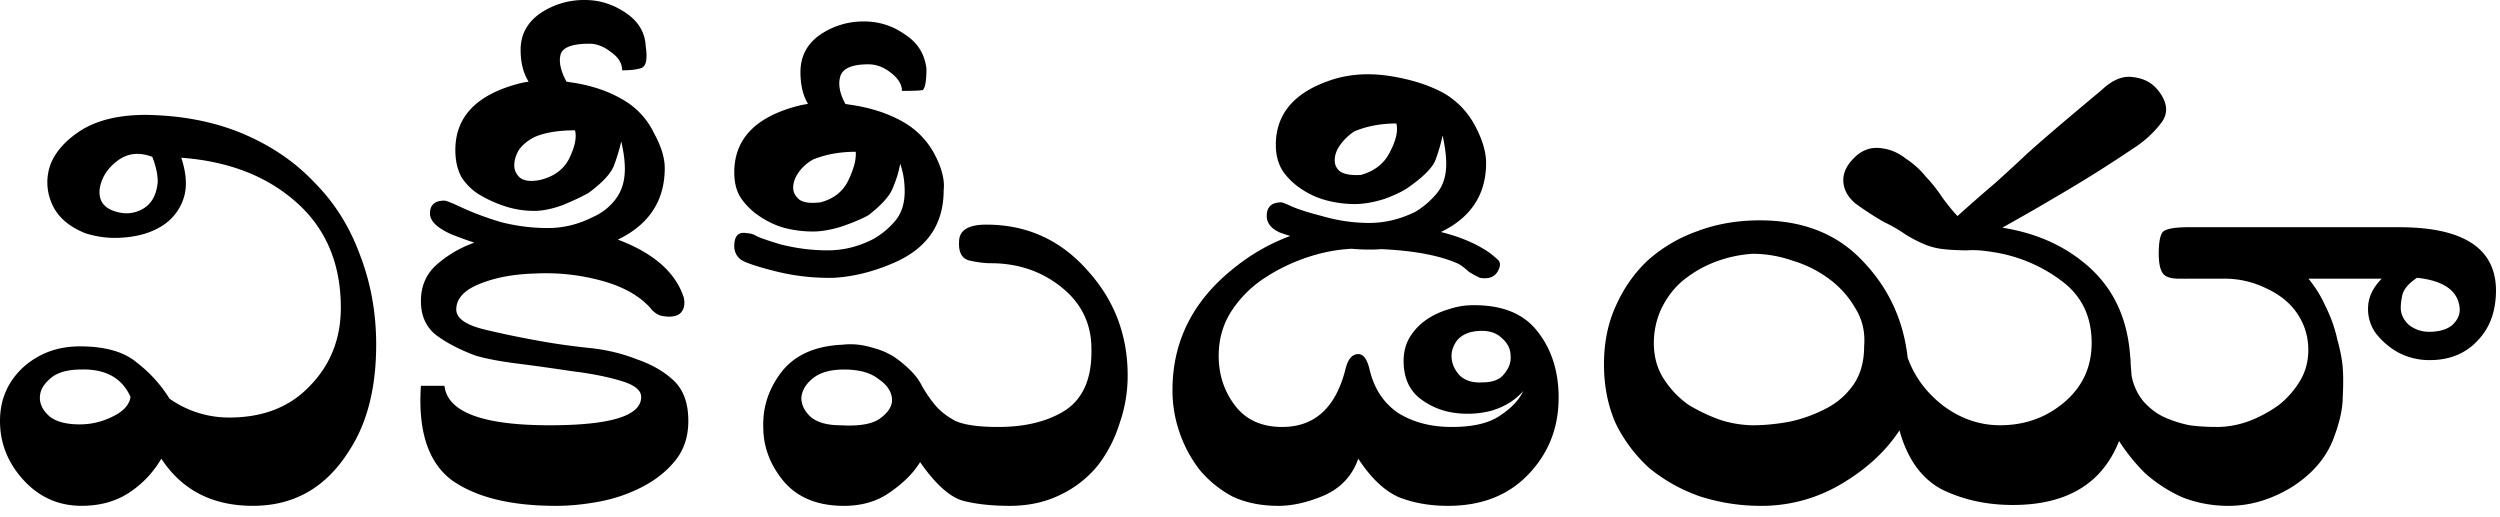 <svg xmlns="http://www.w3.org/2000/svg" width="121" height="25"><path fill="#000" fill-rule="nonzero" d="M18.207 16.68c0 2.103-.439 3.818-1.316 5.146-1.112 1.77-2.662 2.656-4.65 2.656-1.96 0-3.437-.761-4.432-2.283a4.925 4.925 0 0 1-1.58 1.66c-.643.415-1.403.623-2.28.623-1.112 0-2.048-.415-2.808-1.245C.38 22.407 0 21.453 0 20.374c0-1.024.366-1.881 1.097-2.573.76-.691 1.682-1.037 2.764-1.037 1.228 0 2.15.263 2.764.788a6.527 6.527 0 0 1 1.58 1.743 4.971 4.971 0 0 0 2.895.913c1.638 0 2.939-.512 3.904-1.536.995-1.023 1.492-2.282 1.492-3.776 0-2.13-.717-3.83-2.15-5.103-1.433-1.273-3.29-1.992-5.572-2.158.264.802.293 1.48.088 2.033a2.47 2.47 0 0 1-1.053 1.287c-.497.304-1.097.484-1.799.539a4.715 4.715 0 0 1-1.886-.208c-.819-.331-1.36-.816-1.623-1.452a2.538 2.538 0 0 1-.044-1.909c.263-.636.775-1.19 1.535-1.66.79-.47 1.814-.705 3.071-.705 1.755.028 3.32.332 4.695.913 1.374.581 2.53 1.37 3.466 2.365.965.969 1.696 2.13 2.193 3.486.527 1.355.79 2.808.79 4.357M7.634 8.797c0-.36-.088-.76-.263-1.204-.644-.248-1.214-.18-1.712.208-.467.36-.745.802-.833 1.328-.059.498.132.844.57 1.037.468.194.907.208 1.316.042.556-.222.863-.692.922-1.411M6.318 19.212c-.41-.913-1.2-1.356-2.37-1.328-.701 0-1.213.152-1.535.457-.322.276-.483.58-.483.912 0 .332.161.637.483.913.322.25.804.374 1.448.374.555 0 1.082-.125 1.58-.374.526-.249.818-.567.877-.954M27.436 3.983c.029.084-.015.153-.132.208-.088.055-.22.11-.395.166-.175.028-.35.07-.526.124-.176.028-.278.028-.307 0-.585-.442-.878-1.134-.878-2.074 0-.72.307-1.3.921-1.743A3.779 3.779 0 0 1 28.313 0c.702 0 1.36.207 1.974.622.615.415.936.955.966 1.619.087.58.029.926-.176 1.037-.205.083-.526.125-.965.125 0-.332-.176-.623-.527-.872-.35-.276-.702-.415-1.053-.415-.848 0-1.316.18-1.403.54-.088.36.014.802.307 1.327m1.053 5.353c-.293.166-.702.36-1.229.581-.526.194-.994.29-1.404.29-.468 0-.921-.069-1.36-.207a6.046 6.046 0 0 1-1.228-.54 2.704 2.704 0 0 1-.922-.87c-.204-.36-.307-.803-.307-1.328 0-1.55.95-2.6 2.852-3.154.819-.249 1.726-.29 2.72-.125.995.139 1.857.43 2.589.872a3.682 3.682 0 0 1 1.447 1.577c.351.636.527 1.203.527 1.7 0 1.66-.834 2.85-2.5 3.57-.995.387-1.946.608-2.853.663a10.418 10.418 0 0 1-2.851-.332 16.074 16.074 0 0 1-2.15-.705c-.673-.304-1.009-.636-1.009-.996 0-.415.234-.622.702-.622.088 0 .395.124.921.373.556.25 1.156.47 1.799.664.76.194 1.52.29 2.281.29.76 0 1.492-.18 2.194-.539a2.742 2.742 0 0 0 1.097-.871c.292-.388.438-.872.438-1.453 0-.387-.058-.83-.175-1.327a8.78 8.78 0 0 1-.351 1.161c-.146.388-.556.83-1.228 1.328M25.856 6.64c-.321.166-.57.374-.746.623-.146.248-.219.497-.219.746 0 .222.088.415.263.581.205.166.527.208.965.125.702-.166 1.185-.526 1.448-1.079.263-.553.351-.996.263-1.328-.818 0-1.477.11-1.974.332m7.459 13.735c0 .774-.22 1.424-.659 1.95-.41.498-.936.913-1.579 1.245a7.52 7.52 0 0 1-2.062.705c-.731.139-1.433.208-2.106.208-2.193 0-3.875-.415-5.045-1.245-1.14-.858-1.638-2.38-1.492-4.565h1.14c.147 1.273 1.844 1.91 5.09 1.91 2.954 0 4.431-.457 4.431-1.37 0-.332-.336-.595-1.009-.788-.643-.194-1.418-.346-2.325-.457-.907-.138-1.799-.263-2.676-.373-.849-.111-1.507-.236-1.975-.374-.76-.276-1.403-.608-1.93-.996-.497-.387-.746-.94-.746-1.66 0-.663.22-1.217.658-1.66a5.506 5.506 0 0 1 1.711-1.078 9.095 9.095 0 0 1 2.106-.581c.731-.138 1.39-.207 1.974-.207 1.258 0 2.472.262 3.642.788 1.404.636 2.281 1.494 2.632 2.573.059.276.03.497-.088.663-.087.139-.234.222-.438.25-.176.027-.38.013-.615-.042a1.062 1.062 0 0 1-.482-.374c-.556-.608-1.36-1.05-2.413-1.327a10.248 10.248 0 0 0-3.159-.332c-1.024.027-1.916.193-2.676.498-.76.304-1.14.719-1.14 1.244 0 .415.438.734 1.315.955.907.221 1.916.429 3.028.622.643.11 1.36.208 2.15.29.789.084 1.535.263 2.237.54.731.25 1.33.595 1.799 1.037.468.443.702 1.093.702 1.95m7.62-15.31c.059.027.03.082-.088.165a1.57 1.57 0 0 1-.438.208c-.176.027-.351.069-.527.124-.146.028-.248.028-.307 0-.556-.442-.833-1.134-.833-2.074 0-.747.307-1.342.92-1.785a3.708 3.708 0 0 1 2.15-.664c.732 0 1.39.208 1.975.623.614.387.965.94 1.053 1.66 0 .58-.059.926-.176 1.037-.146.028-.482.041-1.009.041 0-.304-.175-.594-.526-.87-.351-.278-.717-.416-1.097-.416-.79 0-1.243.194-1.36.581-.117.387-.03.844.263 1.37m1.097 5.352c-.292.166-.717.346-1.272.54-.527.166-.995.249-1.404.249a5.54 5.54 0 0 1-1.36-.166c-.41-.111-.805-.29-1.185-.54a3.361 3.361 0 0 1-.921-.871c-.234-.332-.351-.761-.351-1.287 0-1.549.95-2.6 2.852-3.153.848-.25 1.755-.29 2.72-.125.994.139 1.857.415 2.588.83a3.892 3.892 0 0 1 1.536 1.577c.35.664.497 1.245.438 1.743 0 1.66-.819 2.835-2.456 3.527-.966.415-1.916.65-2.852.705a10.6 10.6 0 0 1-2.896-.332c-.76-.193-1.272-.36-1.535-.498a.789.789 0 0 1-.395-.705c0-.498.205-.705.614-.623.146 0 .293.042.439.125.146.083.541.221 1.184.415.76.194 1.521.29 2.282.29.76 0 1.491-.18 2.193-.539a3.832 3.832 0 0 0 1.097-.913c.293-.36.439-.83.439-1.41 0-.194-.015-.402-.044-.623a3.521 3.521 0 0 0-.175-.706c-.059.36-.176.747-.351 1.162-.147.388-.542.83-1.185 1.328m-2.676-2.697a2.125 2.125 0 0 0-.702.622c-.176.25-.263.498-.263.747 0 .222.102.415.307.581.204.139.54.18 1.009.125.643-.166 1.097-.526 1.36-1.08.263-.552.38-1.009.35-1.368-.76 0-1.447.124-2.061.373m15.223 10.457a6.94 6.94 0 0 1-.394 2.323 6.49 6.49 0 0 1-1.053 2.033 5.236 5.236 0 0 1-1.8 1.411c-.73.36-1.55.54-2.456.54-.877 0-1.638-.083-2.281-.25-.644-.193-1.331-.815-2.062-1.867-.322.526-.805 1.01-1.448 1.453-.614.442-1.36.664-2.238.664-1.257 0-2.222-.388-2.895-1.162-.673-.802-1.01-1.688-1.01-2.656-.028-.968.264-1.853.878-2.655.644-.83 1.638-1.273 2.984-1.328.468-.056.965 0 1.491.166.527.138.995.387 1.404.747.439.36.746.719.921 1.079.205.36.425.677.659.954.234.277.555.525.965.747.438.193 1.126.29 2.062.29 1.345 0 2.442-.276 3.29-.83.848-.58 1.258-1.563 1.229-2.946 0-1.217-.483-2.213-1.448-2.987-.965-.775-2.106-1.162-3.422-1.162-.293 0-.63-.042-1.01-.125-.38-.083-.555-.387-.526-.913 0-.553.439-.83 1.316-.83 1.99 0 3.642.761 4.958 2.283 1.258 1.41 1.886 3.084 1.886 5.02m-13.907 2.407c.907.056 1.55-.055 1.93-.332.41-.304.6-.622.57-.954-.029-.36-.248-.678-.657-.954-.38-.305-.936-.457-1.668-.457-.643 0-1.14.138-1.491.415-.351.277-.541.595-.57.954 0 .332.146.637.438.913.322.277.805.415 1.448.415M68.197 9.046c-.263.193-.658.387-1.184.58-.527.167-1.01.25-1.448.25-.439 0-.878-.056-1.316-.166a4.023 4.023 0 0 1-1.229-.54A3.36 3.36 0 0 1 62.1 8.3c-.234-.36-.35-.789-.35-1.286 0-1.55.95-2.615 2.85-3.196.849-.248 1.77-.29 2.765-.124.994.166 1.842.443 2.544.83.644.387 1.14.913 1.492 1.577.35.664.526 1.258.526 1.784 0 1.632-.833 2.794-2.5 3.485-.995.443-1.96.678-2.896.706a9.99 9.99 0 0 1-2.808-.332c-.76-.166-1.36-.332-1.798-.498-.41-.194-.615-.456-.615-.788 0-.443.234-.664.702-.664.059 0 .234.069.527.207.321.138.804.29 1.448.457.76.22 1.52.332 2.28.332.761 0 1.507-.18 2.238-.54a4.07 4.07 0 0 0 1.053-.913c.293-.36.439-.83.439-1.41 0-.388-.059-.844-.175-1.37a8.21 8.21 0 0 1-.351 1.203c-.147.36-.57.789-1.273 1.287m-2.632-2.697a2.6 2.6 0 0 0-.702.664c-.176.249-.263.497-.263.746 0 .222.087.402.263.54.205.138.541.194 1.009.166.673-.194 1.14-.567 1.404-1.12.292-.554.395-1.01.307-1.37-.731 0-1.404.125-2.018.374m9.871 12.904c0 1.467-.497 2.711-1.492 3.735-.965.996-2.252 1.494-3.86 1.494-.878 0-1.667-.139-2.37-.415-.701-.305-1.36-.927-1.974-1.868-.292.83-.848 1.425-1.667 1.785-.79.332-1.52.498-2.193.498-.849 0-1.594-.152-2.238-.457a5.348 5.348 0 0 1-1.58-1.286 6.27 6.27 0 0 1-.964-1.784 6.196 6.196 0 0 1-.351-2.075c0-2.296.936-4.219 2.807-5.768 1.814-1.521 3.934-2.282 6.362-2.282 2.778 0 4.84.47 6.186 1.41.146.112.278.222.395.333.117.11.131.263.044.456-.147.36-.454.498-.922.415a4.968 4.968 0 0 1-.526-.29 3.13 3.13 0 0 0-.483-.374c-1.082-.498-2.705-.747-4.87-.747-.76 0-1.535.125-2.325.374-.79.249-1.52.595-2.193 1.037a5.482 5.482 0 0 0-1.624 1.618c-.41.637-.614 1.356-.614 2.158 0 .913.263 1.715.79 2.407.526.691 1.287 1.037 2.281 1.037 1.58 0 2.603-.94 3.071-2.821.117-.47.322-.706.614-.706.234 0 .41.221.527.664.205.94.658 1.66 1.36 2.158.731.47 1.609.705 2.632.705 1.024 0 1.799-.18 2.325-.54.556-.359.936-.76 1.141-1.203-.38.443-.892.761-1.535.955a4.553 4.553 0 0 1-1.93.083 3.465 3.465 0 0 1-1.624-.747c-.468-.415-.702-.996-.702-1.743 0-.443.102-.83.307-1.162.205-.332.468-.608.79-.83a3.64 3.64 0 0 1 1.053-.498 3.58 3.58 0 0 1 1.14-.207c1.463-.028 2.53.401 3.203 1.286.673.858 1.01 1.923 1.01 3.195m-3.686-.747c.497 0 .848-.138 1.053-.414.234-.277.336-.568.307-.872 0-.332-.146-.622-.439-.871-.263-.25-.629-.36-1.097-.332-.468.028-.819.18-1.053.456-.204.277-.292.567-.263.872.03.304.161.58.395.83.263.248.629.36 1.097.331M103.254 7.18a65.213 65.213 0 0 1-3.773 2.365 99.66 99.66 0 0 1-3.904 2.199c-.41.221-.805.332-1.185.332s-.76-.07-1.14-.208a6.324 6.324 0 0 1-1.053-.539 7.242 7.242 0 0 0-1.01-.581 14.634 14.634 0 0 1-1.403-.913c-.38-.332-.57-.705-.57-1.12 0-.387.19-.76.57-1.12.38-.36.819-.498 1.316-.415.41.055.79.22 1.14.497.38.25.702.54.966.872.292.304.555.636.79.996.263.36.511.664.745.913a75.038 75.038 0 0 1 1.799-1.577 79.799 79.799 0 0 0 1.58-1.453c.526-.47 1.067-.94 1.623-1.41.584-.498 1.243-1.051 1.974-1.66.526-.498 1.038-.705 1.535-.623.497.056.892.263 1.185.623.468.58.526 1.106.175 1.577a5.19 5.19 0 0 1-1.36 1.245m-.131 10.705c0 4.37-1.901 6.556-5.704 6.556-1.257 0-2.398-.249-3.422-.747-.994-.525-1.681-1.48-2.062-2.863-.672 1.024-1.623 1.895-2.851 2.614a7.521 7.521 0 0 1-3.817 1.038 9.59 9.59 0 0 1-2.984-.457 8.016 8.016 0 0 1-2.456-1.37 7.141 7.141 0 0 1-1.624-2.157c-.38-.857-.57-1.812-.57-2.863s.19-1.992.57-2.822c.38-.857.892-1.59 1.536-2.199a7.157 7.157 0 0 1 2.369-1.41c.936-.36 1.96-.54 3.071-.54 2.077 0 3.73.65 4.958 1.95 1.257 1.3 1.988 2.863 2.193 4.69.322.912.892 1.687 1.711 2.323.848.636 1.77.954 2.764.954 1.2 0 2.238-.373 3.115-1.12.877-.747 1.316-1.701 1.316-2.863 0-1.3-.497-2.31-1.491-3.03a7.33 7.33 0 0 0-3.29-1.369c-.498-.083-.908-.11-1.23-.083-.292 0-.628-.013-1.008-.041-.44-.083-.717-.25-.834-.498-.058-.138-.015-.277.132-.415.175-.138.336-.235.482-.29h.965c2.428 0 4.388.608 5.88 1.825 1.52 1.217 2.28 2.946 2.28 5.187m-12.898-1.12c.059-.692-.087-1.314-.438-1.868a4.62 4.62 0 0 0-1.273-1.41 5.718 5.718 0 0 0-1.755-.872 5.903 5.903 0 0 0-1.93-.332 6.21 6.21 0 0 0-1.974.457 5.631 5.631 0 0 0-1.536.954c-.41.387-.73.844-.965 1.37a4.002 4.002 0 0 0-.307 1.535c0 .664.16 1.245.483 1.743.321.497.716.912 1.184 1.244a8.16 8.16 0 0 0 1.58.747 5.397 5.397 0 0 0 1.535.25c.556 0 1.14-.056 1.755-.167a6.847 6.847 0 0 0 1.755-.622 3.597 3.597 0 0 0 1.36-1.162c.35-.498.526-1.12.526-1.867m30.58-2.863c.028 1.078-.264 1.936-.878 2.572-.585.637-1.36.955-2.326.955a3.218 3.218 0 0 1-1.535-.374 3.553 3.553 0 0 1-1.097-.954 2.006 2.006 0 0 1-.35-1.287c.028-.47.248-.912.657-1.327h-9.827c-.41 0-.673-.097-.79-.29-.117-.194-.175-.499-.175-.914 0-.58.073-.94.22-1.079.175-.138.584-.207 1.227-.207h10.179c3.042 0 4.606.968 4.694 2.905m-1.755.995c-.088-.83-.775-1.313-2.062-1.452-.38.25-.614.512-.702.789-.058.249-.088.47-.087.663 0 .305.131.581.394.83.293.222.615.332.966.332.497 0 .877-.11 1.14-.332.263-.249.38-.525.351-.83m-6.098 6.308c-.351.94-1.024 1.729-2.018 2.365-.995.608-2.018.913-3.071.913-.79 0-1.536-.139-2.238-.415a7.026 7.026 0 0 1-1.798-1.162 9.233 9.233 0 0 1-1.273-1.577c-.35-.553-.526-1.203-.526-1.95l.307-1.079c.059-.166.146-.346.263-.54.117-.193.278-.414.483-.663.029.166.044.332.044.498l.044.58c.087.47.277.886.57 1.245.322.36.673.623 1.053.789.38.166.775.29 1.184.373.41.056.849.083 1.317.083.526 0 1.053-.097 1.579-.29a6.36 6.36 0 0 0 1.448-.789 4.35 4.35 0 0 0 1.009-1.162c.263-.442.395-.94.395-1.493 0-.637-.176-1.217-.527-1.743-.35-.526-.863-.94-1.535-1.245a4.572 4.572 0 0 0-1.975-.456h-1.842c-.205.027-.395-.042-.57-.208a8.626 8.626 0 0 0-.44-.456 2.23 2.23 0 0 1-.219-.457 2.466 2.466 0 0 1-.043-.415c0-.387.102-.636.307-.747.234-.138.643-.207 1.228-.207.877 0 1.799.166 2.764.498a5.615 5.615 0 0 1 2.457 1.535c.526.553.921 1.12 1.184 1.701.293.581.498 1.148.615 1.702.146.525.234.982.263 1.37.029.359.029.829 0 1.41 0 .553-.146 1.217-.439 1.992"/></svg>